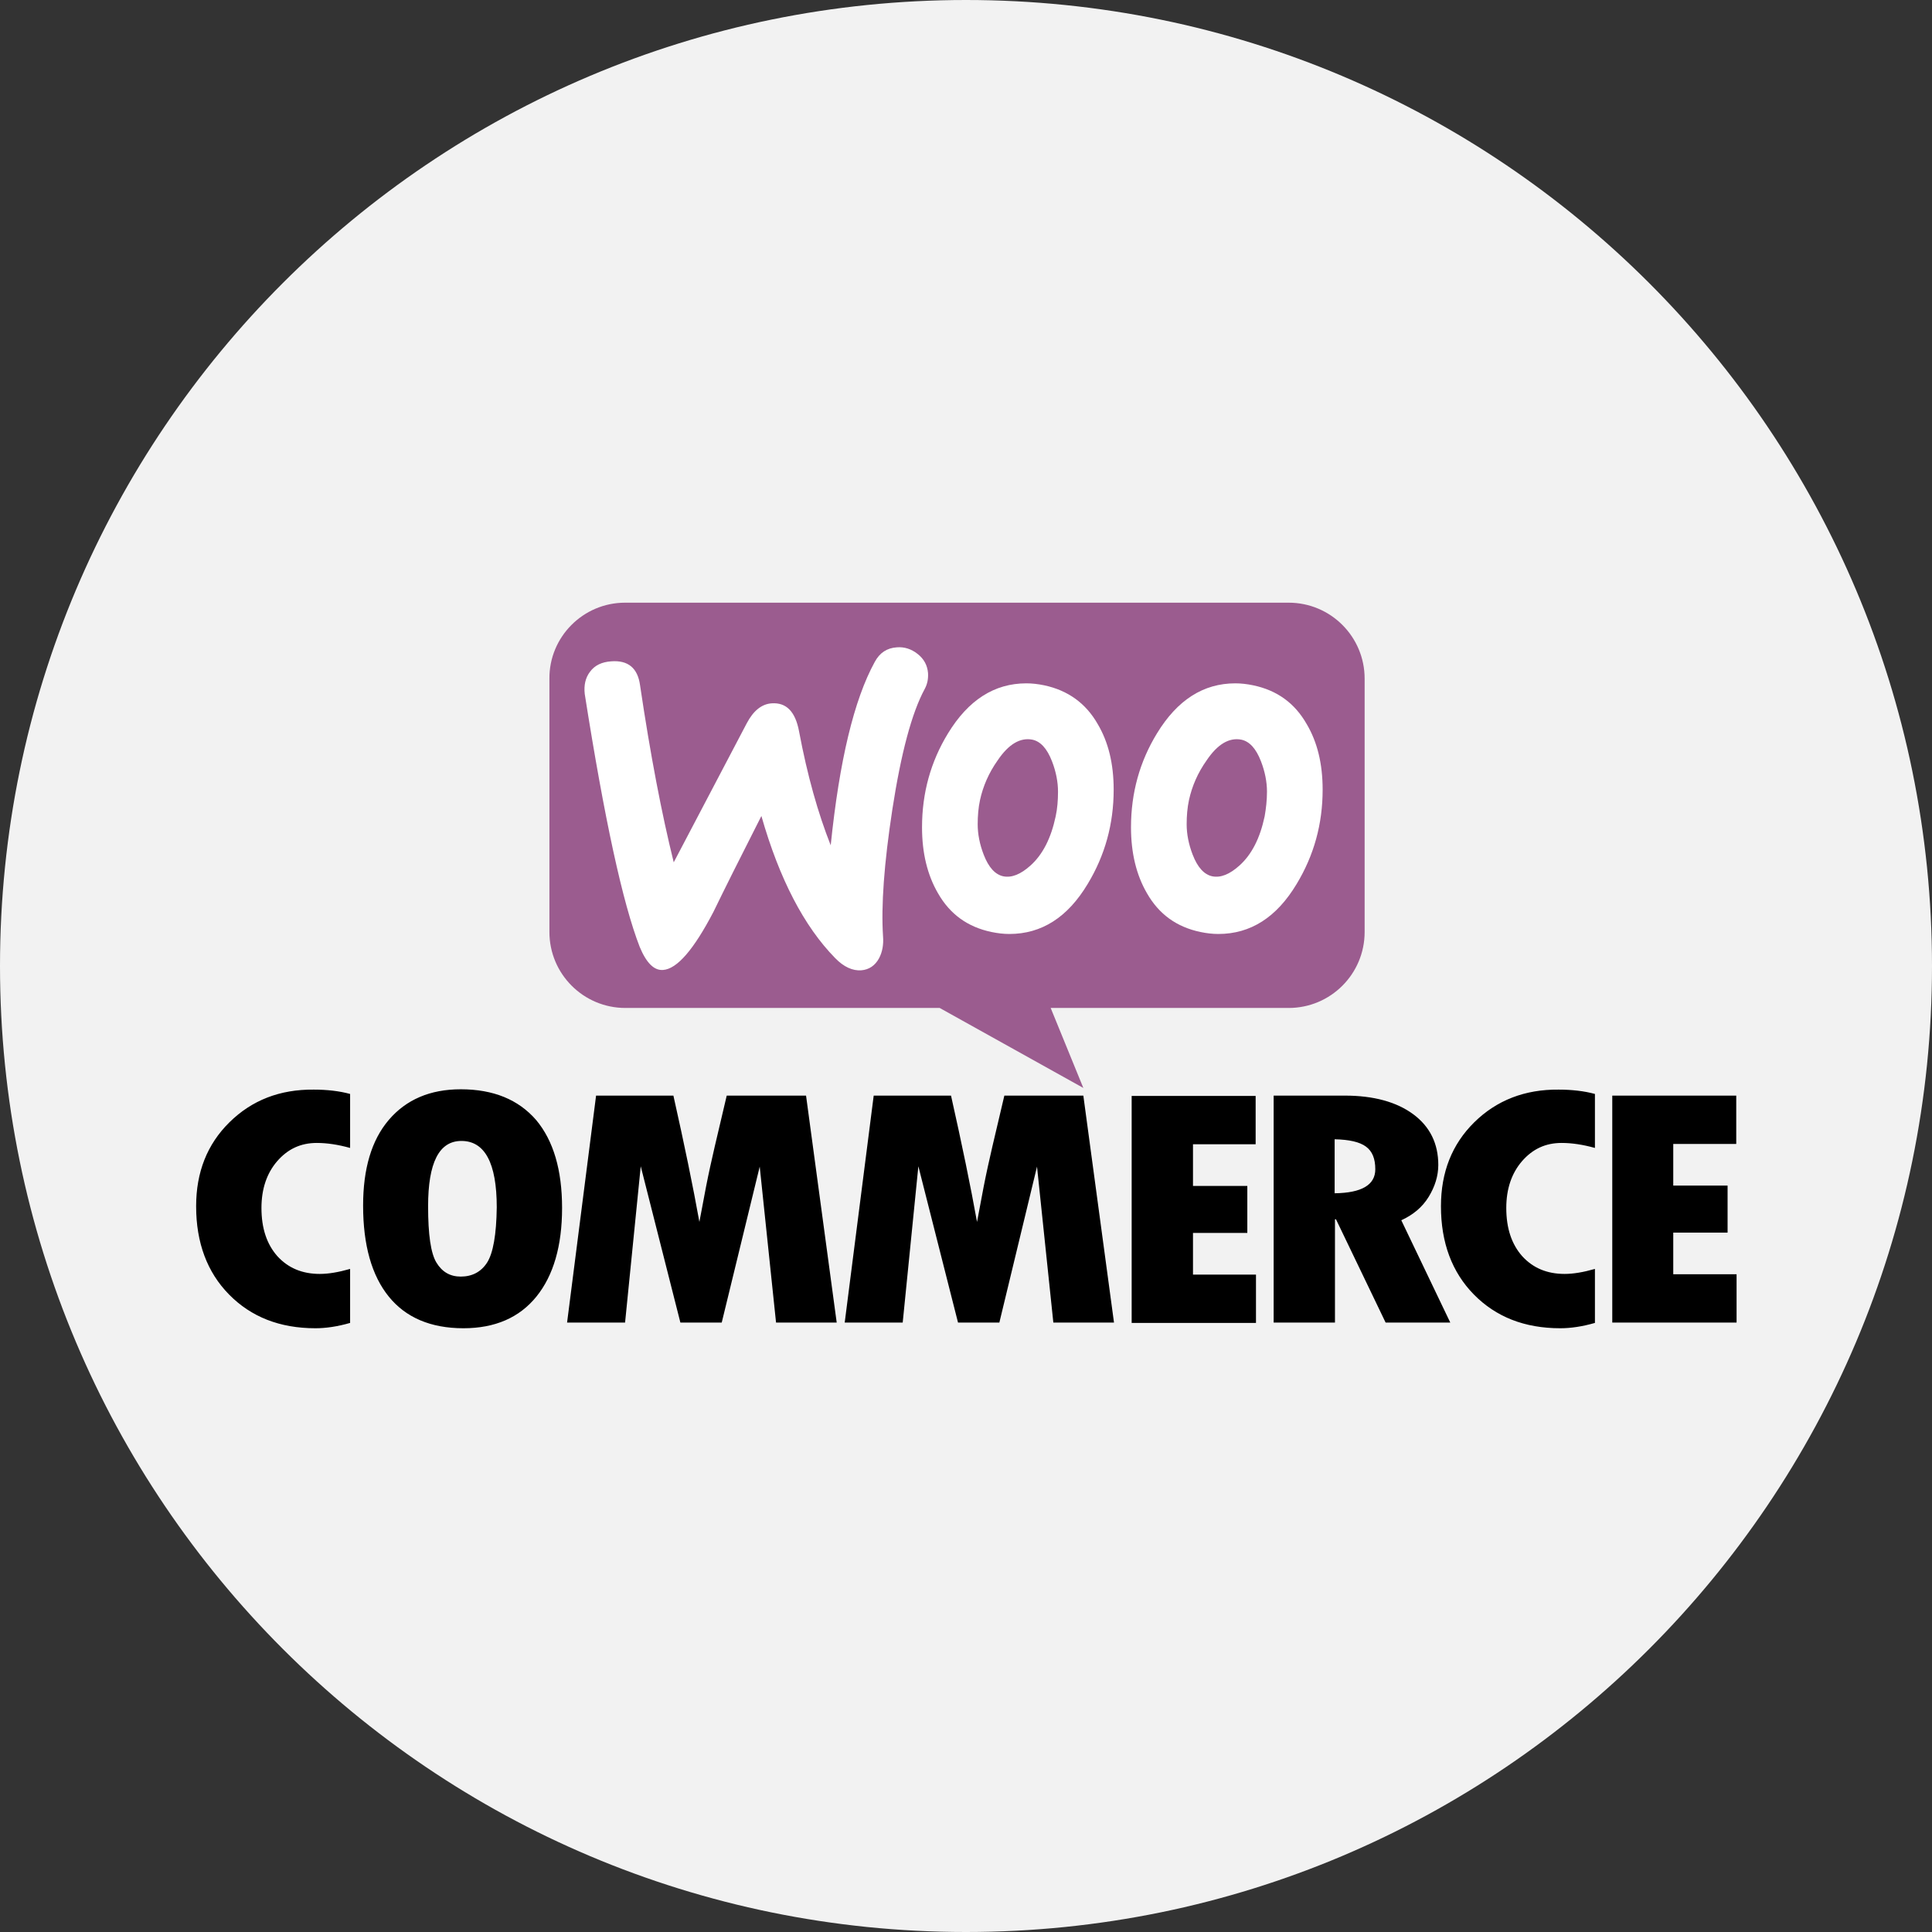 <svg xmlns="http://www.w3.org/2000/svg" width="544" height="544" viewBox="0 0 544 544" fill="none"><rect x="0" y="0" width="544" height="544" fill="#333333" stroke="none"/><path d="M544 272C544 422.221 422.221 544 272 544C121.779 544 0 422.221 0 272C0 121.779 121.779 0 272 0C422.221 0 544 121.779 544 272Z" fill="#F2F2F2"></path><path d="M176.004 169.7H362.848C374.673 169.7 384.245 179.272 384.245 191.097V262.419C384.245 274.243 374.673 283.815 362.848 283.815H295.843L305.04 306.338L264.593 283.815H176.098C164.273 283.815 154.701 274.243 154.701 262.419V191.097C154.607 179.366 164.179 169.7 176.004 169.7Z" fill="#9B5C8F"></path><path d="M166.15 189.126C167.464 187.342 169.435 186.404 172.062 186.216C176.849 185.841 179.57 188.093 180.227 192.973C183.136 212.587 186.327 229.197 189.705 242.805L210.257 203.671C212.134 200.105 214.48 198.228 217.296 198.041C221.425 197.759 223.959 200.387 224.991 205.924C227.337 218.405 230.34 229.009 233.906 238.019C236.346 214.182 240.475 197.008 246.294 186.404C247.701 183.776 249.766 182.463 252.487 182.275C254.646 182.087 256.616 182.744 258.399 184.152C260.183 185.559 261.121 187.342 261.309 189.501C261.402 191.19 261.121 192.598 260.37 194.005C256.71 200.762 253.707 212.117 251.267 227.883C248.921 243.18 248.077 255.098 248.64 263.638C248.827 265.984 248.452 268.049 247.514 269.832C246.387 271.896 244.698 273.023 242.54 273.21C240.1 273.398 237.566 272.272 235.126 269.738C226.398 260.823 219.454 247.497 214.386 229.76C208.286 241.772 203.782 250.781 200.873 256.787C195.336 267.392 190.644 272.835 186.702 273.116C184.168 273.304 182.01 271.146 180.133 266.641C175.347 254.347 170.186 230.605 164.649 195.413C164.367 192.973 164.836 190.815 166.15 189.126Z" fill="white"></path><path d="M367.916 203.86C364.538 197.947 359.564 194.381 352.901 192.974C351.118 192.598 349.429 192.411 347.833 192.411C338.824 192.411 331.504 197.103 325.78 206.487C320.9 214.464 318.46 223.285 318.46 232.951C318.46 240.177 319.961 246.371 322.964 251.533C326.343 257.445 331.317 261.011 337.98 262.419C339.763 262.794 341.452 262.982 343.047 262.982C352.15 262.982 359.47 258.289 365.101 248.905C369.981 240.834 372.42 232.013 372.42 222.347C372.42 215.027 370.919 208.927 367.916 203.86ZM356.092 229.855C354.778 236.048 352.432 240.647 348.959 243.744C346.238 246.183 343.704 247.216 341.358 246.747C339.106 246.277 337.229 244.307 335.821 240.647C334.695 237.737 334.132 234.828 334.132 232.107C334.132 229.761 334.32 227.415 334.789 225.256C335.633 221.409 337.229 217.655 339.763 214.089C342.859 209.49 346.144 207.613 349.522 208.27C351.775 208.739 353.652 210.71 355.059 214.37C356.185 217.279 356.748 220.189 356.748 222.91C356.748 225.35 356.467 227.696 356.092 229.855Z" fill="white"></path><path d="M309.075 203.86C305.697 197.947 300.629 194.381 294.06 192.974C292.277 192.598 290.588 192.411 288.993 192.411C279.984 192.411 272.664 197.103 266.939 206.487C262.059 214.464 259.619 223.285 259.619 232.951C259.619 240.177 261.121 246.371 264.124 251.533C267.502 257.445 272.476 261.011 279.139 262.419C280.922 262.794 282.611 262.982 284.207 262.982C293.31 262.982 300.629 258.289 306.26 248.905C311.14 240.834 313.58 232.013 313.58 222.347C313.58 215.027 312.078 208.927 309.075 203.86ZM297.251 229.855C295.937 236.048 293.591 240.647 290.119 243.744C287.397 246.183 284.864 247.216 282.517 246.747C280.265 246.277 278.388 244.307 276.981 240.647C275.854 237.737 275.291 234.828 275.291 232.107C275.291 229.761 275.479 227.415 275.948 225.256C276.793 221.409 278.388 217.655 280.922 214.089C284.019 209.49 287.303 207.613 290.682 208.27C292.934 208.739 294.811 210.71 296.219 214.37C297.345 217.279 297.908 220.189 297.908 222.91C297.908 225.35 297.72 227.696 297.251 229.855Z" fill="white"></path><path d="M64.61 316.004C58.322 322.197 55.225 330.08 55.225 339.652C55.225 349.881 58.322 358.234 64.516 364.521C70.709 370.809 78.78 373.999 88.822 373.999C91.731 373.999 95.015 373.53 98.581 372.498V357.295C95.297 358.234 92.481 358.703 90.041 358.703C85.068 358.703 81.126 357.014 78.123 353.729C75.12 350.351 73.619 345.846 73.619 340.122C73.619 334.772 75.12 330.362 78.029 326.983C81.032 323.511 84.692 321.822 89.197 321.822C92.106 321.822 95.203 322.291 98.581 323.23V308.027C95.484 307.182 92.012 306.807 88.352 306.807C78.78 306.713 70.897 309.81 64.61 316.004ZM129.738 306.713C121.104 306.713 114.347 309.622 109.467 315.347C104.587 321.071 102.241 329.142 102.241 339.465C102.241 350.632 104.681 359.172 109.467 365.084C114.253 370.996 121.292 373.999 130.488 373.999C139.404 373.999 146.254 370.996 151.04 365.084C155.826 359.172 158.266 350.82 158.266 340.122C158.266 329.423 155.826 321.165 150.947 315.347C145.973 309.622 138.934 306.713 129.738 306.713ZM137.151 355.512C135.462 358.14 132.928 359.454 129.738 359.454C126.735 359.454 124.482 358.14 122.887 355.512C121.292 352.884 120.541 347.629 120.541 339.652C120.541 327.359 123.638 321.259 129.925 321.259C136.494 321.259 139.873 327.453 139.873 339.934C139.779 347.629 138.841 352.884 137.151 355.512ZM204.626 308.496L201.247 322.854C200.403 326.514 199.558 330.268 198.807 334.116L196.93 344.063C195.147 334.116 192.707 322.291 189.611 308.496H167.839L159.674 372.404H176.003L180.414 328.391L191.581 372.404H203.218L213.916 328.485L218.515 372.404H235.594L226.961 308.496H204.626ZM282.798 308.496L279.42 322.854C278.575 326.514 277.731 330.268 276.98 334.116L275.103 344.063C273.32 334.116 270.88 322.291 267.783 308.496H246.011L237.847 372.404H254.176L258.586 328.391L269.754 372.404H281.391L291.995 328.485L296.593 372.404H313.673L305.039 308.496H282.798ZM335.914 347.16H351.211V333.928H335.914V322.197H353.557V308.59H318.647V372.498H353.651V358.891H335.914V347.16ZM402.262 337.025C404.045 334.116 404.984 331.113 404.984 328.016C404.984 322.01 402.638 317.224 397.945 313.751C393.253 310.279 386.778 308.496 378.707 308.496H358.625V372.404H375.892V343.312H376.174L390.156 372.404H408.362L394.567 343.594C397.852 342.092 400.479 339.934 402.262 337.025ZM375.798 335.992V320.79C379.927 320.883 382.836 321.54 384.62 322.854C386.403 324.168 387.247 326.233 387.247 329.236C387.247 333.646 383.4 335.899 375.798 335.992ZM415.119 316.004C408.831 322.197 405.735 330.08 405.735 339.652C405.735 349.881 408.831 358.234 415.025 364.521C421.219 370.809 429.29 373.999 439.331 373.999C442.24 373.999 445.525 373.53 449.091 372.498V357.295C445.806 358.234 442.991 358.703 440.551 358.703C435.577 358.703 431.636 357.014 428.633 353.729C425.63 350.351 424.128 345.846 424.128 340.122C424.128 334.772 425.63 330.362 428.539 326.983C431.542 323.511 435.202 321.822 439.706 321.822C442.615 321.822 445.712 322.291 449.091 323.23V308.027C445.994 307.182 442.522 306.807 438.862 306.807C429.383 306.713 421.407 309.81 415.119 316.004ZM471.144 347.066H486.441V333.834H471.144V322.103H488.881V308.496H453.971V372.404H488.975V358.797H471.144V347.066Z" fill="black"></path></svg>